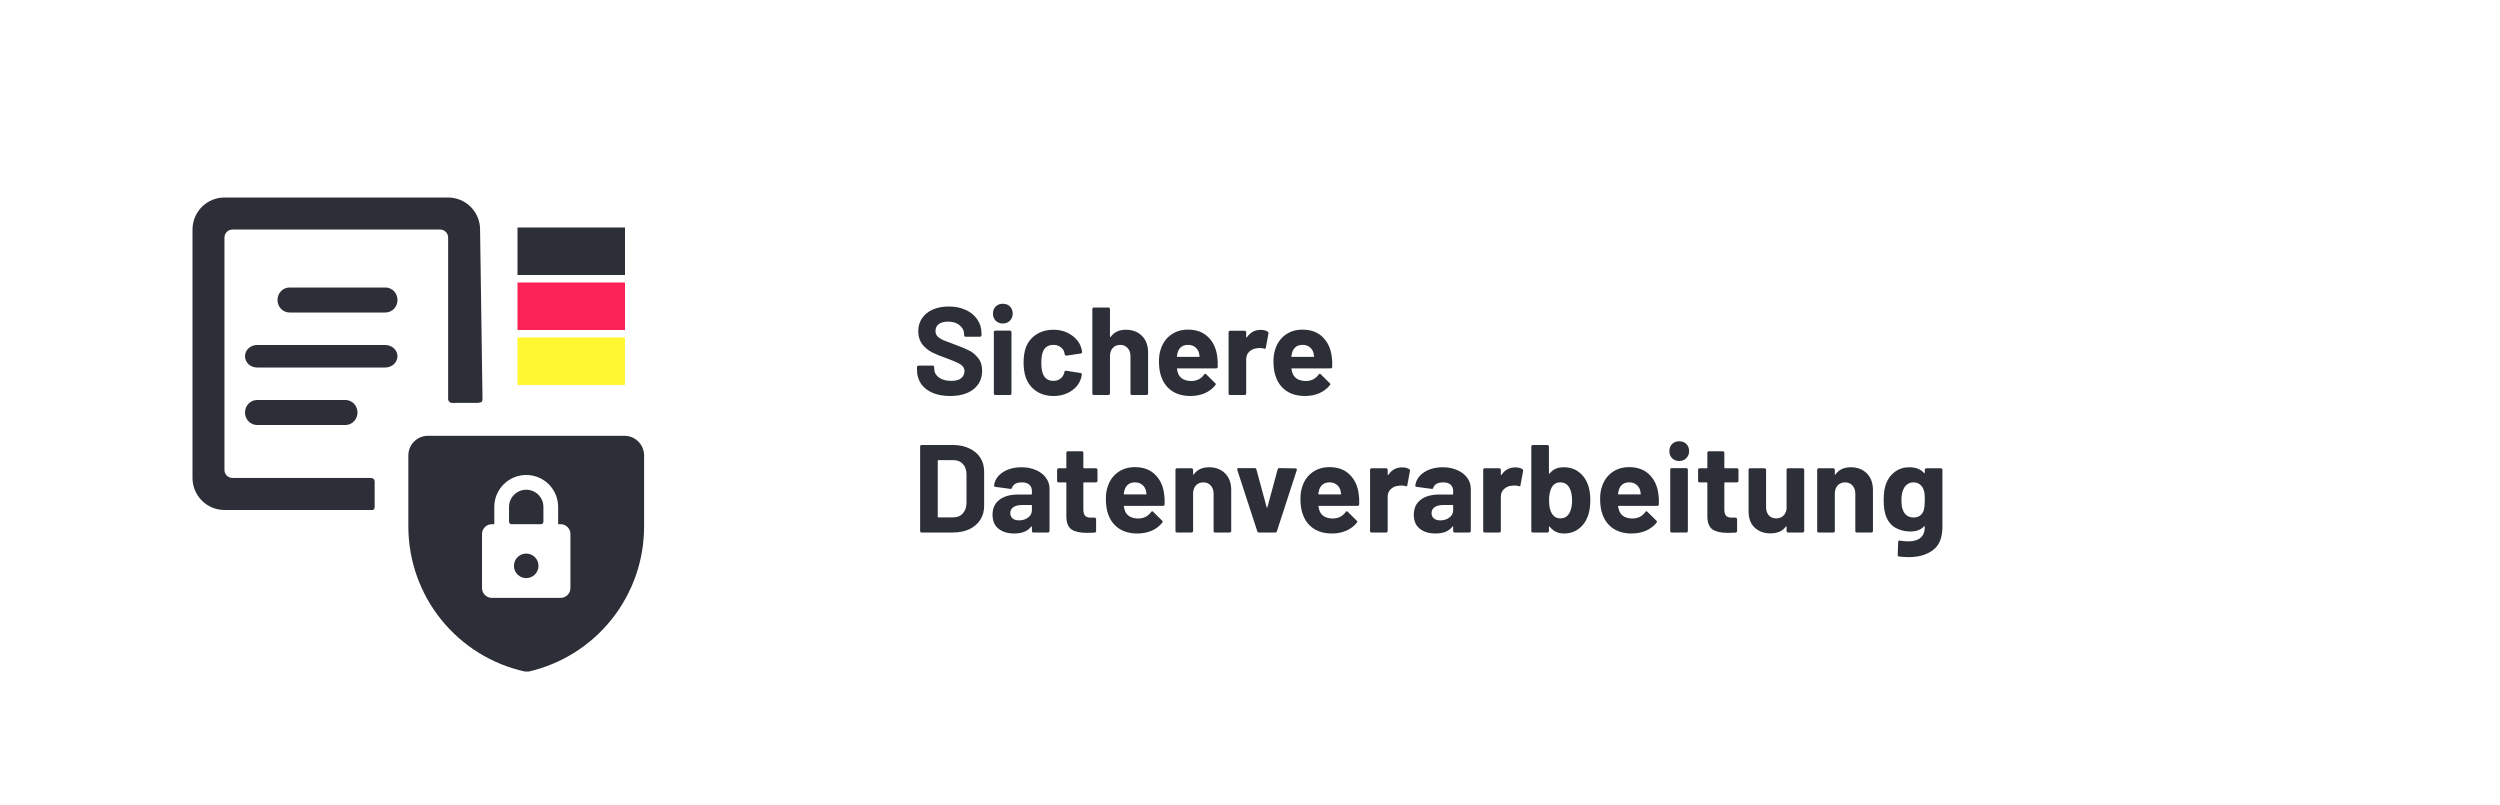 <?xml version="1.0" encoding="UTF-8"?>
<svg xmlns="http://www.w3.org/2000/svg" width="1000" height="322" viewBox="0 0 1000 322" fill="none">
  <rect width="1000" height="322" fill="white"></rect>
  <path d="M380.05 158.4C377.383 158.4 375.05 157.983 373.05 157.15C371.05 156.283 369.5 155.067 368.4 153.5C367.333 151.9 366.8 150.05 366.8 147.95V146.85C366.8 146.683 366.85 146.55 366.95 146.45C367.083 146.317 367.233 146.25 367.4 146.25H373.1C373.267 146.25 373.4 146.317 373.5 146.45C373.633 146.55 373.7 146.683 373.7 146.85V147.6C373.7 148.933 374.317 150.067 375.55 151C376.783 151.9 378.45 152.35 380.55 152.35C382.317 152.35 383.633 151.983 384.5 151.25C385.367 150.483 385.8 149.55 385.8 148.45C385.8 147.65 385.533 146.983 385 146.45C384.467 145.883 383.733 145.4 382.8 145C381.9 144.567 380.45 143.983 378.45 143.25C376.217 142.483 374.317 141.7 372.75 140.9C371.217 140.1 369.917 139.017 368.85 137.65C367.817 136.25 367.3 134.533 367.3 132.5C367.3 130.5 367.817 128.75 368.85 127.25C369.883 125.75 371.317 124.6 373.15 123.8C374.983 123 377.1 122.6 379.5 122.6C382.033 122.6 384.283 123.05 386.25 123.95C388.25 124.85 389.8 126.117 390.9 127.75C392.033 129.35 392.6 131.217 392.6 133.35V134.1C392.6 134.267 392.533 134.417 392.4 134.55C392.3 134.65 392.167 134.7 392 134.7H386.25C386.083 134.7 385.933 134.65 385.8 134.55C385.7 134.417 385.65 134.267 385.65 134.1V133.7C385.65 132.3 385.067 131.117 383.9 130.15C382.767 129.15 381.2 128.65 379.2 128.65C377.633 128.65 376.4 128.983 375.5 129.65C374.633 130.317 374.2 131.233 374.2 132.4C374.2 133.233 374.45 133.933 374.95 134.5C375.483 135.067 376.25 135.583 377.25 136.05C378.283 136.483 379.867 137.083 382 137.85C384.367 138.717 386.217 139.483 387.55 140.15C388.917 140.817 390.133 141.817 391.2 143.15C392.3 144.45 392.85 146.15 392.85 148.25C392.85 151.383 391.7 153.867 389.4 155.7C387.1 157.5 383.983 158.4 380.05 158.4ZM401.136 129.4C400.003 129.4 399.053 129.033 398.286 128.3C397.553 127.533 397.186 126.583 397.186 125.45C397.186 124.283 397.553 123.333 398.286 122.6C399.02 121.867 399.97 121.5 401.136 121.5C402.303 121.5 403.253 121.867 403.986 122.6C404.72 123.333 405.086 124.283 405.086 125.45C405.086 126.583 404.703 127.533 403.936 128.3C403.203 129.033 402.27 129.4 401.136 129.4ZM398.136 158C397.97 158 397.82 157.95 397.686 157.85C397.586 157.717 397.536 157.567 397.536 157.4V132.85C397.536 132.683 397.586 132.55 397.686 132.45C397.82 132.317 397.97 132.25 398.136 132.25H403.986C404.153 132.25 404.286 132.317 404.386 132.45C404.52 132.55 404.586 132.683 404.586 132.85V157.4C404.586 157.567 404.52 157.717 404.386 157.85C404.286 157.95 404.153 158 403.986 158H398.136ZM421.38 158.4C418.714 158.4 416.397 157.733 414.43 156.4C412.497 155.067 411.114 153.233 410.28 150.9C409.714 149.233 409.43 147.267 409.43 145C409.43 142.767 409.714 140.833 410.28 139.2C411.08 136.933 412.464 135.15 414.43 133.85C416.397 132.55 418.714 131.9 421.38 131.9C424.047 131.9 426.38 132.567 428.38 133.9C430.414 135.233 431.764 136.917 432.43 138.95C432.697 139.75 432.83 140.35 432.83 140.75V140.85C432.83 141.15 432.664 141.333 432.33 141.4L426.58 142.25H426.48C426.18 142.25 425.98 142.083 425.88 141.75L425.73 140.95C425.497 140.083 424.98 139.367 424.18 138.8C423.38 138.233 422.43 137.95 421.33 137.95C420.264 137.95 419.364 138.217 418.63 138.75C417.897 139.283 417.38 140.017 417.08 140.95C416.714 141.95 416.53 143.317 416.53 145.05C416.53 146.783 416.697 148.15 417.03 149.15C417.33 150.15 417.847 150.933 418.58 151.5C419.347 152.067 420.264 152.35 421.33 152.35C422.364 152.35 423.264 152.083 424.03 151.55C424.83 150.983 425.38 150.217 425.68 149.25C425.714 149.183 425.73 149.083 425.73 148.95C425.764 148.917 425.78 148.867 425.78 148.8C425.814 148.4 426.047 148.233 426.48 148.3L432.23 149.2C432.564 149.267 432.73 149.45 432.73 149.75C432.73 150.017 432.63 150.517 432.43 151.25C431.73 153.483 430.364 155.233 428.33 156.5C426.33 157.767 424.014 158.4 421.38 158.4ZM450.336 131.9C453.003 131.9 455.153 132.717 456.786 134.35C458.419 135.983 459.236 138.2 459.236 141V157.4C459.236 157.567 459.169 157.717 459.036 157.85C458.936 157.95 458.803 158 458.636 158H452.786C452.619 158 452.469 157.95 452.336 157.85C452.236 157.717 452.186 157.567 452.186 157.4V142.45C452.186 141.117 451.803 140.033 451.036 139.2C450.303 138.367 449.319 137.95 448.086 137.95C446.853 137.95 445.853 138.367 445.086 139.2C444.353 140.033 443.986 141.117 443.986 142.45V157.4C443.986 157.567 443.919 157.717 443.786 157.85C443.686 157.95 443.553 158 443.386 158H437.536C437.369 158 437.219 157.95 437.086 157.85C436.986 157.717 436.936 157.567 436.936 157.4V123.6C436.936 123.433 436.986 123.3 437.086 123.2C437.219 123.067 437.369 123 437.536 123H443.386C443.553 123 443.686 123.067 443.786 123.2C443.919 123.3 443.986 123.433 443.986 123.6V134.65C443.986 134.75 444.019 134.817 444.086 134.85C444.153 134.883 444.203 134.867 444.236 134.8C445.603 132.867 447.636 131.9 450.336 131.9ZM486.883 142.5C487.083 143.767 487.15 145.183 487.083 146.75C487.05 147.15 486.833 147.35 486.433 147.35H470.983C470.783 147.35 470.717 147.433 470.783 147.6C470.883 148.267 471.067 148.933 471.333 149.6C472.2 151.467 473.967 152.4 476.633 152.4C478.767 152.367 480.45 151.5 481.683 149.8C481.817 149.6 481.967 149.5 482.133 149.5C482.233 149.5 482.35 149.567 482.483 149.7L486.083 153.25C486.25 153.417 486.333 153.567 486.333 153.7C486.333 153.767 486.267 153.9 486.133 154.1C485.033 155.467 483.617 156.533 481.883 157.3C480.15 158.033 478.25 158.4 476.183 158.4C473.317 158.4 470.883 157.75 468.883 156.45C466.917 155.15 465.5 153.333 464.633 151C463.933 149.333 463.583 147.15 463.583 144.45C463.583 142.617 463.833 141 464.333 139.6C465.1 137.233 466.433 135.35 468.333 133.95C470.267 132.55 472.55 131.85 475.183 131.85C478.517 131.85 481.183 132.817 483.183 134.75C485.217 136.683 486.45 139.267 486.883 142.5ZM475.233 137.95C473.133 137.95 471.75 138.933 471.083 140.9C470.95 141.333 470.833 141.867 470.733 142.5C470.733 142.667 470.817 142.75 470.983 142.75H479.633C479.833 142.75 479.9 142.667 479.833 142.5C479.667 141.533 479.583 141.067 479.583 141.1C479.283 140.1 478.75 139.333 477.983 138.8C477.25 138.233 476.333 137.95 475.233 137.95ZM504.228 131.95C505.428 131.95 506.378 132.183 507.078 132.65C507.345 132.783 507.445 133.033 507.378 133.4L506.328 139.1C506.295 139.5 506.061 139.617 505.628 139.45C505.128 139.283 504.545 139.2 503.878 139.2C503.611 139.2 503.245 139.233 502.778 139.3C501.578 139.4 500.561 139.85 499.728 140.65C498.895 141.417 498.478 142.45 498.478 143.75V157.4C498.478 157.567 498.411 157.717 498.278 157.85C498.178 157.95 498.045 158 497.878 158H492.028C491.861 158 491.711 157.95 491.578 157.85C491.478 157.717 491.428 157.567 491.428 157.4V132.9C491.428 132.733 491.478 132.6 491.578 132.5C491.711 132.367 491.861 132.3 492.028 132.3H497.878C498.045 132.3 498.178 132.367 498.278 132.5C498.411 132.6 498.478 132.733 498.478 132.9V134.8C498.478 134.9 498.511 134.967 498.578 135C498.645 135.033 498.695 135.017 498.728 134.95C500.095 132.95 501.928 131.95 504.228 131.95ZM532.684 142.5C532.884 143.767 532.951 145.183 532.884 146.75C532.851 147.15 532.634 147.35 532.234 147.35H516.784C516.584 147.35 516.517 147.433 516.584 147.6C516.684 148.267 516.867 148.933 517.134 149.6C518.001 151.467 519.767 152.4 522.434 152.4C524.567 152.367 526.251 151.5 527.484 149.8C527.617 149.6 527.767 149.5 527.934 149.5C528.034 149.5 528.151 149.567 528.284 149.7L531.884 153.25C532.051 153.417 532.134 153.567 532.134 153.7C532.134 153.767 532.067 153.9 531.934 154.1C530.834 155.467 529.417 156.533 527.684 157.3C525.951 158.033 524.051 158.4 521.984 158.4C519.117 158.4 516.684 157.75 514.684 156.45C512.717 155.15 511.301 153.333 510.434 151C509.734 149.333 509.384 147.15 509.384 144.45C509.384 142.617 509.634 141 510.134 139.6C510.901 137.233 512.234 135.35 514.134 133.95C516.067 132.55 518.351 131.85 520.984 131.85C524.317 131.85 526.984 132.817 528.984 134.75C531.017 136.683 532.251 139.267 532.684 142.5ZM521.034 137.95C518.934 137.95 517.551 138.933 516.884 140.9C516.751 141.333 516.634 141.867 516.534 142.5C516.534 142.667 516.617 142.75 516.784 142.75H525.434C525.634 142.75 525.701 142.667 525.634 142.5C525.467 141.533 525.384 141.067 525.384 141.1C525.084 140.1 524.551 139.333 523.784 138.8C523.051 138.233 522.134 137.95 521.034 137.95ZM368.65 213C368.483 213 368.333 212.95 368.2 212.85C368.1 212.717 368.05 212.567 368.05 212.4V178.6C368.05 178.433 368.1 178.3 368.2 178.2C368.333 178.067 368.483 178 368.65 178H381.15C383.65 178 385.833 178.45 387.7 179.35C389.6 180.217 391.067 181.45 392.1 183.05C393.133 184.65 393.65 186.5 393.65 188.6V202.4C393.65 204.5 393.133 206.35 392.1 207.95C391.067 209.55 389.6 210.8 387.7 211.7C385.833 212.567 383.65 213 381.15 213H368.65ZM375.1 206.7C375.1 206.867 375.183 206.95 375.35 206.95H381.4C382.933 206.95 384.167 206.433 385.1 205.4C386.067 204.367 386.567 202.983 386.6 201.25V189.75C386.6 188.017 386.117 186.633 385.15 185.6C384.217 184.567 382.95 184.05 381.35 184.05H375.35C375.183 184.05 375.1 184.133 375.1 184.3V206.7ZM408.612 186.9C410.778 186.9 412.712 187.283 414.412 188.05C416.112 188.783 417.428 189.8 418.362 191.1C419.328 192.4 419.812 193.85 419.812 195.45V212.4C419.812 212.567 419.745 212.717 419.612 212.85C419.512 212.95 419.378 213 419.212 213H413.362C413.195 213 413.045 212.95 412.912 212.85C412.812 212.717 412.762 212.567 412.762 212.4V210.75C412.762 210.65 412.728 210.583 412.662 210.55C412.595 210.517 412.528 210.55 412.462 210.65C411.062 212.483 408.812 213.4 405.712 213.4C403.112 213.4 401.012 212.767 399.412 211.5C397.812 210.233 397.012 208.367 397.012 205.9C397.012 203.333 397.912 201.35 399.712 199.95C401.512 198.517 404.078 197.8 407.412 197.8H412.512C412.678 197.8 412.762 197.717 412.762 197.55V196.45C412.762 195.35 412.428 194.5 411.762 193.9C411.095 193.267 410.095 192.95 408.762 192.95C407.728 192.95 406.862 193.133 406.162 193.5C405.495 193.867 405.062 194.383 404.862 195.05C404.762 195.417 404.545 195.583 404.212 195.55L398.162 194.75C397.762 194.683 397.578 194.533 397.612 194.3C397.745 192.9 398.295 191.633 399.262 190.5C400.262 189.367 401.562 188.483 403.162 187.85C404.795 187.217 406.612 186.9 408.612 186.9ZM407.612 208.15C409.045 208.15 410.262 207.767 411.262 207C412.262 206.233 412.762 205.25 412.762 204.05V202.25C412.762 202.083 412.678 202 412.512 202H408.912C407.412 202 406.228 202.283 405.362 202.85C404.528 203.417 404.112 204.217 404.112 205.25C404.112 206.15 404.428 206.867 405.062 207.4C405.695 207.9 406.545 208.15 407.612 208.15ZM438.991 192.35C438.991 192.517 438.924 192.667 438.791 192.8C438.691 192.9 438.557 192.95 438.391 192.95H433.591C433.424 192.95 433.341 193.033 433.341 193.2V203.8C433.341 204.9 433.557 205.717 433.991 206.25C434.457 206.783 435.191 207.05 436.191 207.05H437.841C438.007 207.05 438.141 207.117 438.241 207.25C438.374 207.35 438.441 207.483 438.441 207.65V212.4C438.441 212.767 438.241 212.983 437.841 213.05C436.441 213.117 435.441 213.15 434.841 213.15C432.074 213.15 430.007 212.7 428.641 211.8C427.274 210.867 426.574 209.133 426.541 206.6V193.2C426.541 193.033 426.457 192.95 426.291 192.95H423.441C423.274 192.95 423.124 192.9 422.991 192.8C422.891 192.667 422.841 192.517 422.841 192.35V187.9C422.841 187.733 422.891 187.6 422.991 187.5C423.124 187.367 423.274 187.3 423.441 187.3H426.291C426.457 187.3 426.541 187.217 426.541 187.05V181.1C426.541 180.933 426.591 180.8 426.691 180.7C426.824 180.567 426.974 180.5 427.141 180.5H432.741C432.907 180.5 433.041 180.567 433.141 180.7C433.274 180.8 433.341 180.933 433.341 181.1V187.05C433.341 187.217 433.424 187.3 433.591 187.3H438.391C438.557 187.3 438.691 187.367 438.791 187.5C438.924 187.6 438.991 187.733 438.991 187.9V192.35ZM465.643 197.5C465.843 198.767 465.91 200.183 465.843 201.75C465.81 202.15 465.593 202.35 465.193 202.35H449.743C449.543 202.35 449.476 202.433 449.543 202.6C449.643 203.267 449.826 203.933 450.093 204.6C450.96 206.467 452.726 207.4 455.393 207.4C457.526 207.367 459.21 206.5 460.443 204.8C460.576 204.6 460.726 204.5 460.893 204.5C460.993 204.5 461.11 204.567 461.243 204.7L464.843 208.25C465.01 208.417 465.093 208.567 465.093 208.7C465.093 208.767 465.026 208.9 464.893 209.1C463.793 210.467 462.376 211.533 460.643 212.3C458.91 213.033 457.01 213.4 454.943 213.4C452.076 213.4 449.643 212.75 447.643 211.45C445.676 210.15 444.26 208.333 443.393 206C442.693 204.333 442.343 202.15 442.343 199.45C442.343 197.617 442.593 196 443.093 194.6C443.86 192.233 445.193 190.35 447.093 188.95C449.026 187.55 451.31 186.85 453.943 186.85C457.276 186.85 459.943 187.817 461.943 189.75C463.976 191.683 465.21 194.267 465.643 197.5ZM453.993 192.95C451.893 192.95 450.51 193.933 449.843 195.9C449.71 196.333 449.593 196.867 449.493 197.5C449.493 197.667 449.576 197.75 449.743 197.75H458.393C458.593 197.75 458.66 197.667 458.593 197.5C458.426 196.533 458.343 196.067 458.343 196.1C458.043 195.1 457.51 194.333 456.743 193.8C456.01 193.233 455.093 192.95 453.993 192.95ZM483.588 186.9C486.255 186.9 488.405 187.717 490.038 189.35C491.671 190.983 492.488 193.2 492.488 196V212.4C492.488 212.567 492.421 212.717 492.288 212.85C492.188 212.95 492.055 213 491.888 213H486.038C485.871 213 485.721 212.95 485.588 212.85C485.488 212.717 485.438 212.567 485.438 212.4V197.45C485.438 196.117 485.055 195.033 484.288 194.2C483.555 193.367 482.571 192.95 481.338 192.95C480.105 192.95 479.105 193.367 478.338 194.2C477.605 195.033 477.238 196.117 477.238 197.45V212.4C477.238 212.567 477.171 212.717 477.038 212.85C476.938 212.95 476.805 213 476.638 213H470.788C470.621 213 470.471 212.95 470.338 212.85C470.238 212.717 470.188 212.567 470.188 212.4V187.9C470.188 187.733 470.238 187.6 470.338 187.5C470.471 187.367 470.621 187.3 470.788 187.3H476.638C476.805 187.3 476.938 187.367 477.038 187.5C477.171 187.6 477.238 187.733 477.238 187.9V189.65C477.238 189.75 477.271 189.817 477.338 189.85C477.405 189.883 477.455 189.867 477.488 189.8C478.855 187.867 480.888 186.9 483.588 186.9ZM503.559 213C503.225 213 503.009 212.833 502.909 212.5L494.909 187.95C494.875 187.883 494.859 187.8 494.859 187.7C494.859 187.4 495.042 187.25 495.409 187.25H501.859C502.225 187.25 502.459 187.417 502.559 187.75L506.659 202.9C506.692 203 506.742 203.05 506.809 203.05C506.875 203.05 506.925 203 506.959 202.9L511.059 187.75C511.159 187.417 511.392 187.25 511.759 187.25L518.209 187.35C518.409 187.35 518.559 187.417 518.659 187.55C518.759 187.65 518.775 187.817 518.709 188.05L510.759 212.5C510.659 212.833 510.442 213 510.109 213H503.559ZM543.475 197.5C543.675 198.767 543.742 200.183 543.675 201.75C543.642 202.15 543.425 202.35 543.025 202.35H527.575C527.375 202.35 527.308 202.433 527.375 202.6C527.475 203.267 527.658 203.933 527.925 204.6C528.792 206.467 530.558 207.4 533.225 207.4C535.358 207.367 537.042 206.5 538.275 204.8C538.408 204.6 538.558 204.5 538.725 204.5C538.825 204.5 538.942 204.567 539.075 204.7L542.675 208.25C542.842 208.417 542.925 208.567 542.925 208.7C542.925 208.767 542.858 208.9 542.725 209.1C541.625 210.467 540.208 211.533 538.475 212.3C536.742 213.033 534.842 213.4 532.775 213.4C529.908 213.4 527.475 212.75 525.475 211.45C523.508 210.15 522.092 208.333 521.225 206C520.525 204.333 520.175 202.15 520.175 199.45C520.175 197.617 520.425 196 520.925 194.6C521.692 192.233 523.025 190.35 524.925 188.95C526.858 187.55 529.142 186.85 531.775 186.85C535.108 186.85 537.775 187.817 539.775 189.75C541.808 191.683 543.042 194.267 543.475 197.5ZM531.825 192.95C529.725 192.95 528.342 193.933 527.675 195.9C527.542 196.333 527.425 196.867 527.325 197.5C527.325 197.667 527.408 197.75 527.575 197.75H536.225C536.425 197.75 536.492 197.667 536.425 197.5C536.258 196.533 536.175 196.067 536.175 196.1C535.875 195.1 535.342 194.333 534.575 193.8C533.842 193.233 532.925 192.95 531.825 192.95ZM560.82 186.95C562.02 186.95 562.97 187.183 563.67 187.65C563.937 187.783 564.037 188.033 563.97 188.4L562.92 194.1C562.887 194.5 562.653 194.617 562.22 194.45C561.72 194.283 561.137 194.2 560.47 194.2C560.203 194.2 559.837 194.233 559.37 194.3C558.17 194.4 557.153 194.85 556.32 195.65C555.487 196.417 555.07 197.45 555.07 198.75V212.4C555.07 212.567 555.003 212.717 554.87 212.85C554.77 212.95 554.637 213 554.47 213H548.62C548.453 213 548.303 212.95 548.17 212.85C548.07 212.717 548.02 212.567 548.02 212.4V187.9C548.02 187.733 548.07 187.6 548.17 187.5C548.303 187.367 548.453 187.3 548.62 187.3H554.47C554.637 187.3 554.77 187.367 554.87 187.5C555.003 187.6 555.07 187.733 555.07 187.9V189.8C555.07 189.9 555.103 189.967 555.17 190C555.237 190.033 555.287 190.017 555.32 189.95C556.687 187.95 558.52 186.95 560.82 186.95ZM577.118 186.9C579.284 186.9 581.218 187.283 582.918 188.05C584.618 188.783 585.934 189.8 586.868 191.1C587.834 192.4 588.318 193.85 588.318 195.45V212.4C588.318 212.567 588.251 212.717 588.118 212.85C588.018 212.95 587.884 213 587.718 213H581.868C581.701 213 581.551 212.95 581.418 212.85C581.318 212.717 581.268 212.567 581.268 212.4V210.75C581.268 210.65 581.234 210.583 581.168 210.55C581.101 210.517 581.034 210.55 580.968 210.65C579.568 212.483 577.318 213.4 574.218 213.4C571.618 213.4 569.518 212.767 567.918 211.5C566.318 210.233 565.518 208.367 565.518 205.9C565.518 203.333 566.418 201.35 568.218 199.95C570.018 198.517 572.584 197.8 575.918 197.8H581.018C581.184 197.8 581.268 197.717 581.268 197.55V196.45C581.268 195.35 580.934 194.5 580.268 193.9C579.601 193.267 578.601 192.95 577.268 192.95C576.234 192.95 575.368 193.133 574.668 193.5C574.001 193.867 573.568 194.383 573.368 195.05C573.268 195.417 573.051 195.583 572.718 195.55L566.668 194.75C566.268 194.683 566.084 194.533 566.118 194.3C566.251 192.9 566.801 191.633 567.768 190.5C568.768 189.367 570.068 188.483 571.668 187.85C573.301 187.217 575.118 186.9 577.118 186.9ZM576.118 208.15C577.551 208.15 578.768 207.767 579.768 207C580.768 206.233 581.268 205.25 581.268 204.05V202.25C581.268 202.083 581.184 202 581.018 202H577.418C575.918 202 574.734 202.283 573.868 202.85C573.034 203.417 572.618 204.217 572.618 205.25C572.618 206.15 572.934 206.867 573.568 207.4C574.201 207.9 575.051 208.15 576.118 208.15ZM606.084 186.95C607.284 186.95 608.234 187.183 608.934 187.65C609.2 187.783 609.3 188.033 609.234 188.4L608.184 194.1C608.15 194.5 607.917 194.617 607.484 194.45C606.984 194.283 606.4 194.2 605.734 194.2C605.467 194.2 605.1 194.233 604.634 194.3C603.434 194.4 602.417 194.85 601.584 195.65C600.75 196.417 600.334 197.45 600.334 198.75V212.4C600.334 212.567 600.267 212.717 600.134 212.85C600.034 212.95 599.9 213 599.734 213H593.884C593.717 213 593.567 212.95 593.434 212.85C593.334 212.717 593.284 212.567 593.284 212.4V187.9C593.284 187.733 593.334 187.6 593.434 187.5C593.567 187.367 593.717 187.3 593.884 187.3H599.734C599.9 187.3 600.034 187.367 600.134 187.5C600.267 187.6 600.334 187.733 600.334 187.9V189.8C600.334 189.9 600.367 189.967 600.434 190C600.5 190.033 600.55 190.017 600.584 189.95C601.95 187.95 603.784 186.95 606.084 186.95ZM635.174 193.85C635.808 195.583 636.124 197.65 636.124 200.05C636.124 202.35 635.841 204.367 635.274 206.1C634.508 208.367 633.274 210.15 631.574 211.45C629.908 212.75 627.924 213.4 625.624 213.4C623.191 213.4 621.274 212.483 619.874 210.65C619.808 210.583 619.741 210.567 619.674 210.6C619.608 210.6 619.574 210.65 619.574 210.75V212.4C619.574 212.567 619.508 212.717 619.374 212.85C619.274 212.95 619.141 213 618.974 213H613.124C612.958 213 612.808 212.95 612.674 212.85C612.574 212.717 612.524 212.567 612.524 212.4V178.6C612.524 178.433 612.574 178.3 612.674 178.2C612.808 178.067 612.958 178 613.124 178H618.974C619.141 178 619.274 178.067 619.374 178.2C619.508 178.3 619.574 178.433 619.574 178.6V189.3C619.574 189.4 619.608 189.467 619.674 189.5C619.741 189.533 619.808 189.5 619.874 189.4C621.174 187.733 623.024 186.9 625.424 186.9C627.858 186.9 629.891 187.533 631.524 188.8C633.191 190.033 634.408 191.717 635.174 193.85ZM627.774 205.2C628.474 203.933 628.824 202.267 628.824 200.2C628.824 197.9 628.424 196.133 627.624 194.9C626.824 193.6 625.641 192.95 624.074 192.95C622.608 192.95 621.491 193.6 620.724 194.9C619.991 196.167 619.624 197.917 619.624 200.15C619.624 202.383 619.958 204.067 620.624 205.2C621.424 206.633 622.591 207.35 624.124 207.35C625.758 207.35 626.974 206.633 627.774 205.2ZM663.348 197.5C663.548 198.767 663.615 200.183 663.548 201.75C663.515 202.15 663.298 202.35 662.898 202.35H647.448C647.248 202.35 647.181 202.433 647.248 202.6C647.348 203.267 647.531 203.933 647.798 204.6C648.665 206.467 650.431 207.4 653.098 207.4C655.231 207.367 656.915 206.5 658.148 204.8C658.281 204.6 658.431 204.5 658.598 204.5C658.698 204.5 658.815 204.567 658.948 204.7L662.548 208.25C662.715 208.417 662.798 208.567 662.798 208.7C662.798 208.767 662.731 208.9 662.598 209.1C661.498 210.467 660.081 211.533 658.348 212.3C656.615 213.033 654.715 213.4 652.648 213.4C649.781 213.4 647.348 212.75 645.348 211.45C643.381 210.15 641.965 208.333 641.098 206C640.398 204.333 640.048 202.15 640.048 199.45C640.048 197.617 640.298 196 640.798 194.6C641.565 192.233 642.898 190.35 644.798 188.95C646.731 187.55 649.015 186.85 651.648 186.85C654.981 186.85 657.648 187.817 659.648 189.75C661.681 191.683 662.915 194.267 663.348 197.5ZM651.698 192.95C649.598 192.95 648.215 193.933 647.548 195.9C647.415 196.333 647.298 196.867 647.198 197.5C647.198 197.667 647.281 197.75 647.448 197.75H656.098C656.298 197.75 656.365 197.667 656.298 197.5C656.131 196.533 656.048 196.067 656.048 196.1C655.748 195.1 655.215 194.333 654.448 193.8C653.715 193.233 652.798 192.95 651.698 192.95ZM671.693 184.4C670.56 184.4 669.61 184.033 668.843 183.3C668.11 182.533 667.743 181.583 667.743 180.45C667.743 179.283 668.11 178.333 668.843 177.6C669.576 176.867 670.526 176.5 671.693 176.5C672.86 176.5 673.81 176.867 674.543 177.6C675.276 178.333 675.643 179.283 675.643 180.45C675.643 181.583 675.26 182.533 674.493 183.3C673.76 184.033 672.826 184.4 671.693 184.4ZM668.693 213C668.526 213 668.376 212.95 668.243 212.85C668.143 212.717 668.093 212.567 668.093 212.4V187.85C668.093 187.683 668.143 187.55 668.243 187.45C668.376 187.317 668.526 187.25 668.693 187.25H674.543C674.71 187.25 674.843 187.317 674.943 187.45C675.076 187.55 675.143 187.683 675.143 187.85V212.4C675.143 212.567 675.076 212.717 674.943 212.85C674.843 212.95 674.71 213 674.543 213H668.693ZM695.387 192.35C695.387 192.517 695.32 192.667 695.187 192.8C695.087 192.9 694.954 192.95 694.787 192.95H689.987C689.82 192.95 689.737 193.033 689.737 193.2V203.8C689.737 204.9 689.954 205.717 690.387 206.25C690.854 206.783 691.587 207.05 692.587 207.05H694.237C694.404 207.05 694.537 207.117 694.637 207.25C694.77 207.35 694.837 207.483 694.837 207.65V212.4C694.837 212.767 694.637 212.983 694.237 213.05C692.837 213.117 691.837 213.15 691.237 213.15C688.47 213.15 686.404 212.7 685.037 211.8C683.67 210.867 682.97 209.133 682.937 206.6V193.2C682.937 193.033 682.854 192.95 682.687 192.95H679.837C679.67 192.95 679.52 192.9 679.387 192.8C679.287 192.667 679.237 192.517 679.237 192.35V187.9C679.237 187.733 679.287 187.6 679.387 187.5C679.52 187.367 679.67 187.3 679.837 187.3H682.687C682.854 187.3 682.937 187.217 682.937 187.05V181.1C682.937 180.933 682.987 180.8 683.087 180.7C683.22 180.567 683.37 180.5 683.537 180.5H689.137C689.304 180.5 689.437 180.567 689.537 180.7C689.67 180.8 689.737 180.933 689.737 181.1V187.05C689.737 187.217 689.82 187.3 689.987 187.3H694.787C694.954 187.3 695.087 187.367 695.187 187.5C695.32 187.6 695.387 187.733 695.387 187.9V192.35ZM714.631 187.9C714.631 187.733 714.681 187.6 714.781 187.5C714.915 187.367 715.065 187.3 715.231 187.3H721.081C721.248 187.3 721.381 187.367 721.481 187.5C721.615 187.6 721.681 187.733 721.681 187.9V212.4C721.681 212.567 721.615 212.717 721.481 212.85C721.381 212.95 721.248 213 721.081 213H715.231C715.065 213 714.915 212.95 714.781 212.85C714.681 212.717 714.631 212.567 714.631 212.4V210.7C714.631 210.6 714.598 210.55 714.531 210.55C714.465 210.517 714.398 210.55 714.331 210.65C712.998 212.45 710.931 213.35 708.131 213.35C705.598 213.35 703.515 212.583 701.881 211.05C700.248 209.517 699.431 207.367 699.431 204.6V187.9C699.431 187.733 699.481 187.6 699.581 187.5C699.715 187.367 699.865 187.3 700.031 187.3H705.831C705.998 187.3 706.131 187.367 706.231 187.5C706.365 187.6 706.431 187.733 706.431 187.9V202.85C706.431 204.183 706.781 205.267 707.481 206.1C708.215 206.933 709.215 207.35 710.481 207.35C711.615 207.35 712.548 207.017 713.281 206.35C714.015 205.65 714.465 204.75 714.631 203.65V187.9ZM740.277 186.9C742.944 186.9 745.094 187.717 746.727 189.35C748.361 190.983 749.177 193.2 749.177 196V212.4C749.177 212.567 749.111 212.717 748.977 212.85C748.877 212.95 748.744 213 748.577 213H742.727C742.561 213 742.411 212.95 742.277 212.85C742.177 212.717 742.127 212.567 742.127 212.4V197.45C742.127 196.117 741.744 195.033 740.977 194.2C740.244 193.367 739.261 192.95 738.027 192.95C736.794 192.95 735.794 193.367 735.027 194.2C734.294 195.033 733.927 196.117 733.927 197.45V212.4C733.927 212.567 733.861 212.717 733.727 212.85C733.627 212.95 733.494 213 733.327 213H727.477C727.311 213 727.161 212.95 727.027 212.85C726.927 212.717 726.877 212.567 726.877 212.4V187.9C726.877 187.733 726.927 187.6 727.027 187.5C727.161 187.367 727.311 187.3 727.477 187.3H733.327C733.494 187.3 733.627 187.367 733.727 187.5C733.861 187.6 733.927 187.733 733.927 187.9V189.65C733.927 189.75 733.961 189.817 734.027 189.85C734.094 189.883 734.144 189.867 734.177 189.8C735.544 187.867 737.577 186.9 740.277 186.9ZM769.921 187.9C769.921 187.733 769.971 187.6 770.071 187.5C770.204 187.367 770.354 187.3 770.521 187.3H776.371C776.538 187.3 776.671 187.367 776.771 187.5C776.904 187.6 776.971 187.733 776.971 187.9V210.7C776.971 215.067 775.704 218.183 773.171 220.05C770.671 221.917 767.438 222.85 763.471 222.85C762.304 222.85 761.004 222.767 759.571 222.6C759.238 222.567 759.071 222.35 759.071 221.95L759.271 216.8C759.271 216.367 759.504 216.183 759.971 216.25C761.171 216.45 762.271 216.55 763.271 216.55C765.404 216.55 767.038 216.083 768.171 215.15C769.338 214.217 769.921 212.717 769.921 210.65C769.921 210.55 769.888 210.5 769.821 210.5C769.754 210.467 769.688 210.483 769.621 210.55C768.354 211.917 766.504 212.6 764.071 212.6C761.904 212.6 759.904 212.083 758.071 211.05C756.271 209.983 754.988 208.283 754.221 205.95C753.721 204.417 753.471 202.433 753.471 200C753.471 197.4 753.771 195.283 754.371 193.65C755.071 191.617 756.254 189.983 757.921 188.75C759.588 187.517 761.521 186.9 763.721 186.9C766.288 186.9 768.254 187.667 769.621 189.2C769.688 189.267 769.754 189.3 769.821 189.3C769.888 189.267 769.921 189.2 769.921 189.1V187.9ZM769.521 204.05C769.788 203.05 769.921 201.683 769.921 199.95C769.921 198.917 769.888 198.117 769.821 197.55C769.754 196.983 769.638 196.45 769.471 195.95C769.171 195.05 768.671 194.333 767.971 193.8C767.271 193.233 766.404 192.95 765.371 192.95C764.371 192.95 763.521 193.233 762.821 193.8C762.121 194.333 761.604 195.05 761.271 195.95C760.804 196.95 760.571 198.3 760.571 200C760.571 201.867 760.771 203.2 761.171 204C761.471 204.9 761.988 205.633 762.721 206.2C763.488 206.733 764.388 207 765.421 207C766.488 207 767.371 206.733 768.071 206.2C768.771 205.633 769.254 204.917 769.521 204.05Z" fill="#2C2F37"></path>
  <path d="M154.2 115H115.8C114.527 115 113.306 115.527 112.406 116.464C111.506 117.402 111 118.674 111 120C111 121.326 111.506 122.598 112.406 123.536C113.306 124.473 114.527 125 115.8 125H154.2C155.473 125 156.694 124.473 157.594 123.536C158.494 122.598 159 121.326 159 120C159 118.674 158.494 117.402 157.594 116.464C156.694 115.527 155.473 115 154.2 115Z" fill="#2C2F37"></path>
  <path d="M159 142.5C158.983 141.311 158.471 140.176 157.571 139.335C156.672 138.495 155.456 138.016 154.184 138H102.816C101.539 138 100.314 138.474 99.41 139.318C98.507 140.162 98 141.307 98 142.5C98 143.693 98.507 144.838 99.41 145.682C100.314 146.526 101.539 147 102.816 147H154.184C155.456 146.984 156.672 146.505 157.571 145.665C158.471 144.824 158.983 143.689 159 142.5Z" fill="#2C2F37"></path>
  <path d="M102.821 160C101.543 160 100.316 160.527 99.412 161.464C98.508 162.402 98 163.674 98 165C98 166.326 98.508 167.598 99.412 168.536C100.316 169.473 101.543 170 102.821 170H138.179C139.457 170 140.684 169.473 141.588 168.536C142.492 167.598 143 166.326 143 165C143 163.674 142.492 162.402 141.588 161.464C140.684 160.527 139.457 160 138.179 160H102.821Z" fill="#2C2F37"></path>
  <path d="M149.863 192.46C149.863 192.279 149.645 191.669 149.383 191.498C149.122 191.328 148.696 191.178 147.745 191.178H92.977C92.129 191.178 91.317 190.84 90.717 190.239C90.118 189.638 89.781 188.823 89.781 187.973V95.025C89.781 94.175 90.118 93.36 90.717 92.759C91.317 92.158 92.129 91.82 92.977 91.82H176.056C176.903 91.82 177.716 92.158 178.315 92.759C178.914 93.36 179.251 94.175 179.251 95.025V159.576C179.25 159.888 179.34 160.195 179.511 160.457C179.681 160.719 179.924 160.925 180.21 161.05C180.507 161.177 180.834 161.214 181.152 161.157C181.47 161.1 181.741 161.379 181.976 161.157H191.083C192.041 160.884 192.976 161.273 193 159.576L192.032 91.82C192.032 88.42 190.686 85.159 188.289 82.755C185.892 80.351 182.641 79 179.251 79H89.781C86.392 79 83.141 80.351 80.744 82.755C78.347 85.159 77 88.42 77 91.82V191.178C77 194.578 78.347 197.839 80.744 200.243C83.141 202.647 86.392 203.998 89.781 203.998H140.076C140.759 204.002 148.425 203.998 149.215 203.998C149.767 203.594 149.658 203.691 149.863 203.037C149.863 201.114 149.863 199.191 149.863 197.268C149.863 195.345 149.863 194.383 149.863 194.383C149.863 193.084 149.863 193.902 149.863 193.421C149.863 192.739 149.863 192.641 149.863 192.46Z" fill="#2C2F37"></path>
  <path d="M217.364 202.763C217.364 200.939 216.639 199.191 215.35 197.901C214.06 196.612 212.312 195.887 210.488 195.887C208.664 195.887 206.915 196.612 205.626 197.901C204.336 199.191 203.612 200.939 203.612 202.763V208.657C203.607 208.789 203.628 208.921 203.675 209.045C203.722 209.169 203.794 209.282 203.885 209.377C203.977 209.472 204.087 209.548 204.209 209.6C204.331 209.652 204.462 209.678 204.594 209.678H216.382C216.642 209.678 216.892 209.575 217.076 209.391C217.26 209.206 217.364 208.957 217.364 208.696V202.763Z" fill="#2C2F37"></path>
  <path d="M257.638 182.174C257.638 181.142 257.434 180.12 257.04 179.167C256.645 178.214 256.066 177.347 255.336 176.618C254.606 175.888 253.74 175.309 252.787 174.914C251.833 174.519 250.811 174.316 249.779 174.316H171.197C169.112 174.316 167.114 175.144 165.64 176.618C164.166 178.091 163.338 180.09 163.338 182.174V210.896C163.412 224.375 168.063 237.429 176.531 247.916C184.998 258.404 196.778 265.702 209.938 268.615C210.198 268.654 210.463 268.654 210.724 268.615C210.984 268.652 211.249 268.652 211.51 268.615C224.652 265.587 236.374 258.182 244.756 247.617C253.137 237.051 257.679 223.95 257.638 210.464V182.174ZM192.807 235.178V213.607C192.807 212.565 193.221 211.566 193.958 210.829C194.695 210.092 195.694 209.678 196.736 209.678H197.718V202.763C197.718 199.376 199.064 196.128 201.458 193.733C203.853 191.339 207.101 189.993 210.488 189.993C213.875 189.993 217.123 191.339 219.518 193.733C221.912 196.128 223.258 199.376 223.258 202.763V209.678H224.24C224.756 209.678 225.267 209.78 225.744 209.977C226.22 210.175 226.653 210.464 227.018 210.829C227.383 211.194 227.673 211.627 227.87 212.104C228.067 212.58 228.169 213.091 228.169 213.607V235.218C228.169 235.734 228.067 236.245 227.87 236.721C227.673 237.198 227.383 237.631 227.018 237.996C226.653 238.361 226.22 238.65 225.744 238.848C225.267 239.045 224.756 239.147 224.24 239.147H196.736C196.217 239.147 195.703 239.044 195.223 238.844C194.744 238.644 194.309 238.351 193.944 237.982C193.578 237.613 193.29 237.175 193.095 236.694C192.899 236.213 192.802 235.698 192.807 235.178Z" fill="#2C2F37"></path>
  <path d="M205.577 226.338C205.577 227.641 206.094 228.89 207.015 229.811C207.936 230.732 209.185 231.249 210.488 231.249C211.791 231.249 213.04 230.732 213.961 229.811C214.882 228.89 215.399 227.641 215.399 226.338C215.399 225.035 214.882 223.786 213.961 222.865C213.04 221.944 211.791 221.427 210.488 221.427C209.185 221.427 207.936 221.944 207.015 222.865C206.094 223.786 205.577 225.035 205.577 226.338Z" fill="#2C2F37"></path>
  <rect x="207" y="91" width="43" height="19" fill="#2C2F37"></rect>
  <rect x="207" y="113" width="43" height="19" fill="#FB2355"></rect>
  <rect x="207" y="135" width="43" height="19" fill="#FFF830"></rect>
</svg>
